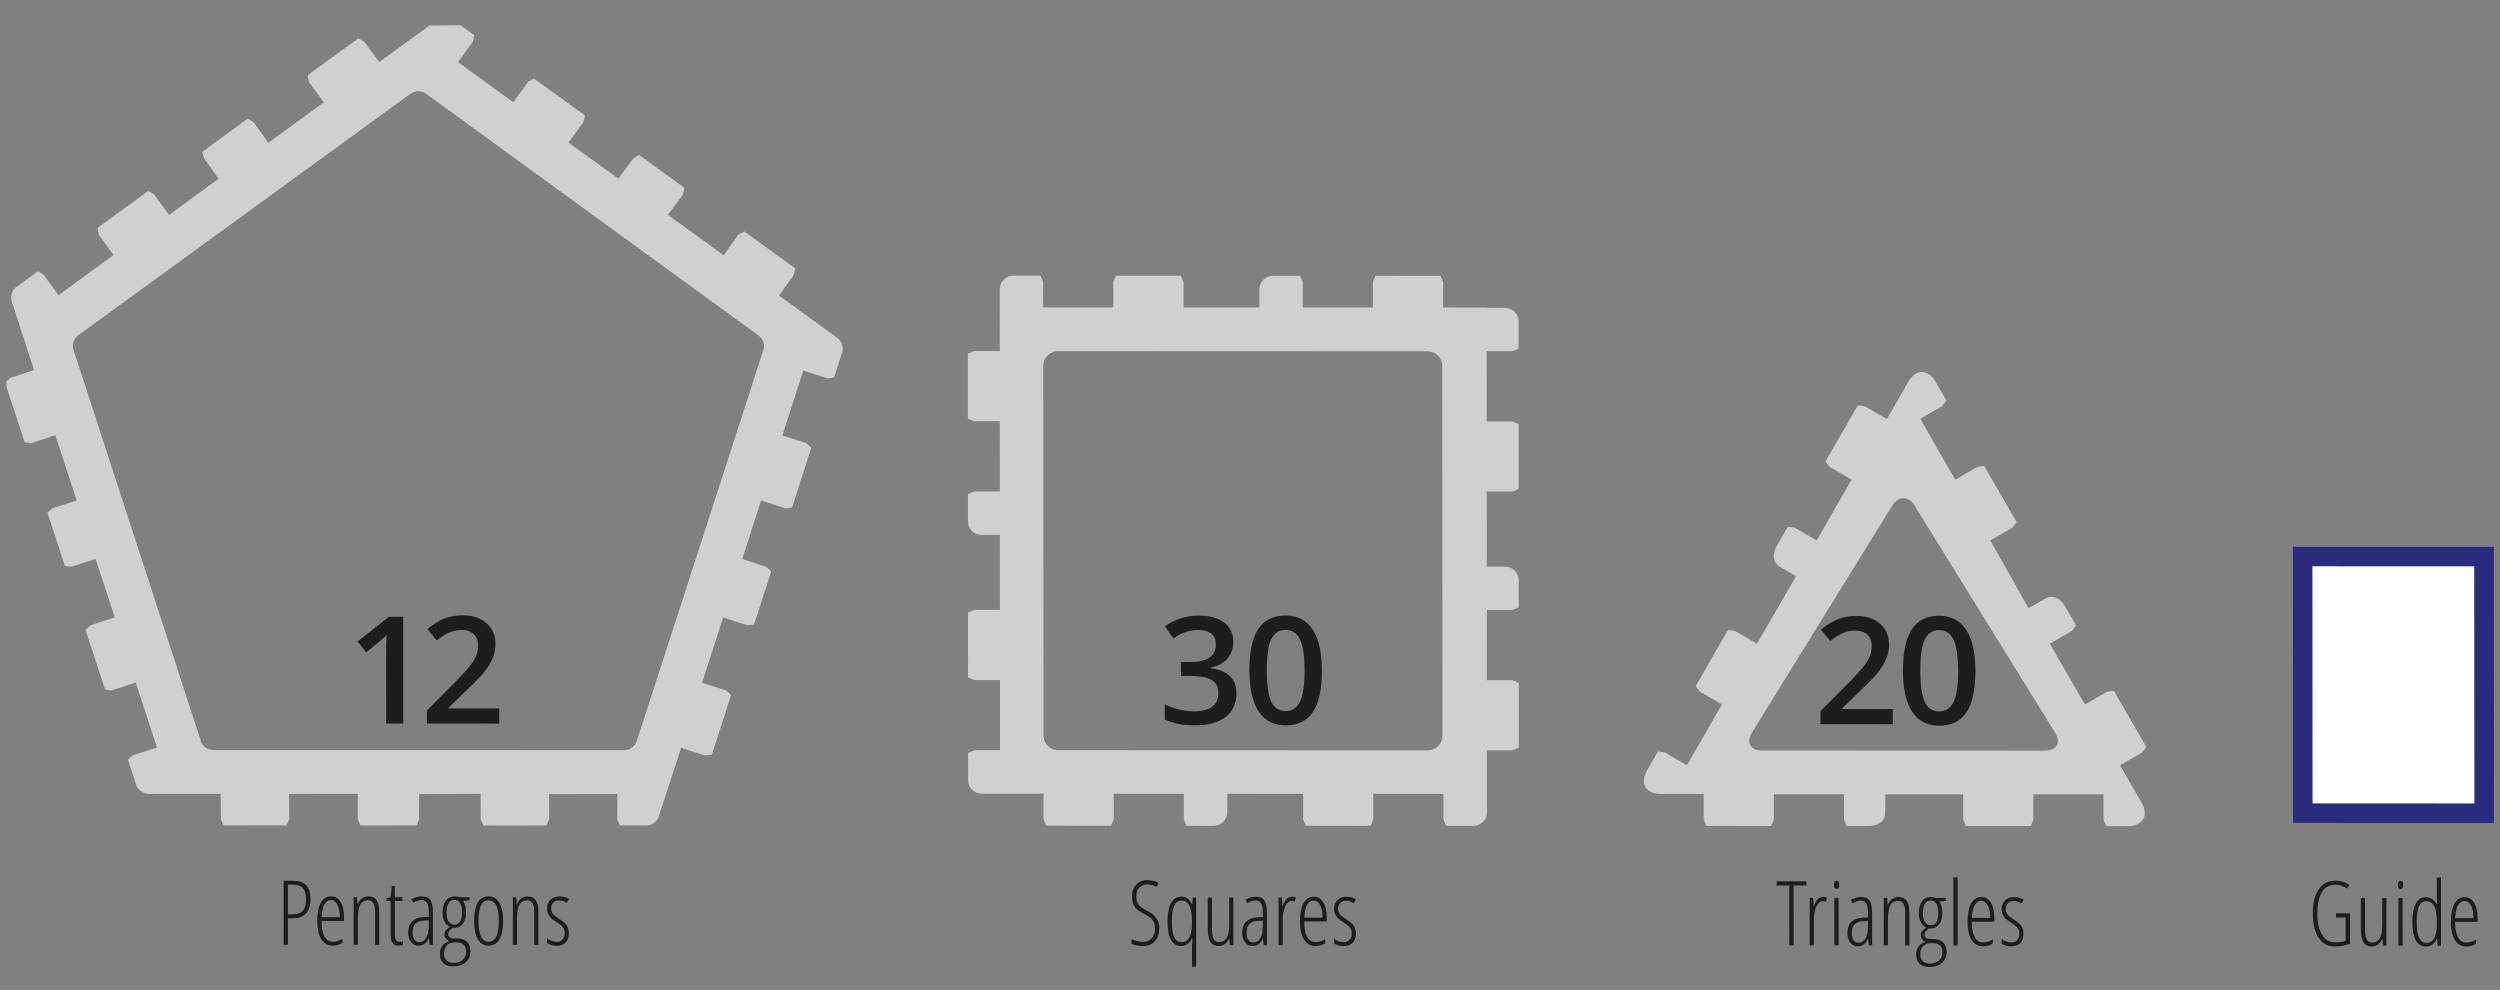 <?xml version="1.0" encoding="UTF-8" standalone="no"?>
<!DOCTYPE svg PUBLIC "-//W3C//DTD SVG 1.1//EN" "http://www.w3.org/Graphics/SVG/1.1/DTD/svg11.dtd">
<svg width="100%" height="100%" viewBox="0 0 697 276" version="1.1" xmlns="http://www.w3.org/2000/svg" xmlns:xlink="http://www.w3.org/1999/xlink" xml:space="preserve" xmlns:serif="http://www.serif.com/" style="fill-rule:evenodd;clip-rule:evenodd;stroke-linejoin:round;stroke-miterlimit:2;">
    <rect x="0" y="0" width="697" height="276" fill="#808080" stroke="none"/>
    <g transform="matrix(1,-0.011,0.012,1.013,-782.463,-1098.66)">
        <rect id="Artboard1" x="769.848" y="1101.26" width="693.785" height="264.521" style="fill:none;"/>
        <clipPath id="_clip1">
            <rect id="Artboard11" serif:id="Artboard1" x="769.848" y="1101.26" width="693.785" height="264.521"/>
        </clipPath>
        <g clip-path="url(#_clip1)">
            <g transform="matrix(4.166,0.047,-0.047,4.114,1182.39,1213.43)">
                <path d="M0,17.298L0,12.604L1.711,12.604L2.137,12.426L2.137,10.609C2.137,10.11 1.728,9.701 1.228,9.701L0,9.701L0,4.68L1.711,4.68L2.137,4.502L2.137,0.164L1.711,-0.014L0,-0.014L0,-4.707L1.711,-4.707L2.137,-4.885L2.137,-6.702C2.137,-7.202 1.728,-7.611 1.228,-7.611L0,-7.611L0,-7.626L-2.91,-7.626L-2.91,-9.329L-3.086,-9.747L-7.435,-9.747L-7.61,-9.329L-7.61,-7.626L-12.304,-7.626L-12.304,-9.329L-12.479,-9.747L-14.299,-9.747C-14.799,-9.747 -15.207,-9.339 -15.207,-8.839L-15.207,-7.626L-20.28,-7.626L-20.28,-9.329L-20.455,-9.747L-24.805,-9.747L-24.98,-9.329L-24.98,-7.626L-29.674,-7.626L-29.674,-9.329L-29.849,-9.747L-31.669,-9.747C-32.168,-9.747 -32.577,-9.339 -32.577,-8.839L-32.577,-4.707L-34.289,-4.707L-34.714,-4.529L-34.714,-0.185L-34.289,-0.007L-32.577,-0.007L-32.577,4.686L-34.289,4.686L-34.714,4.864L-34.714,6.688C-34.714,7.151 -34.363,7.536 -33.913,7.59L-32.577,7.59L-32.577,12.605L-34.289,12.605L-34.714,12.783L-34.714,17.127L-34.289,17.305L-32.577,17.305L-32.577,21.998L-34.289,21.998L-34.714,22.176L-34.714,24C-34.714,24.463 -34.363,24.848 -33.913,24.902L-29.667,24.902L-29.667,26.613L-29.489,27.038L-25.151,27.041L-25.152,27.038L-24.973,26.613L-24.973,24.902L-20.28,24.902L-20.28,26.613L-20.102,27.038L-20.101,27.044L-18.278,27.045C-17.779,27.045 -17.37,26.636 -17.37,26.137L-17.37,24.902L-12.297,24.902L-12.297,26.613L-12.119,27.038L-7.782,27.041L-7.782,27.038L-7.604,26.613L-7.604,24.902L-2.91,24.902L-2.91,26.613L-2.732,27.038L-2.732,27.044L-0.908,27.045C-0.409,27.045 0,26.636 0,26.137L0,21.991L1.711,21.991L2.137,21.813L2.137,17.476L1.711,17.298L0,17.298ZM-29.667,-3.708C-29.667,-4.256 -29.223,-4.701 -28.675,-4.701L-3.96,-4.701C-3.412,-4.701 -2.968,-4.256 -2.968,-3.708L-2.968,21.006C-2.968,21.554 -3.412,21.998 -3.96,21.998L-28.675,21.998C-29.223,21.998 -29.667,21.554 -29.667,21.006L-29.667,-3.708Z" style="fill:rgb(208,208,208);fill-rule:nonzero;"/>
            </g>
            <g transform="matrix(4.166,0.047,-0.047,4.114,777.301,1222.78)">
                <path d="M0,-6.79L-0.016,-6.838L-1.48,-11.346L-1.483,-11.355C-1.606,-11.732 -1.471,-12.145 -1.151,-12.378L-1.136,-12.374L0.227,-13.367L0.276,-13.383L0.639,-13.171L0.939,-12.755L1.632,-11.808L1.664,-11.818L5.294,-14.464L5.324,-14.488L4.629,-15.439L4.329,-15.854L4.25,-16.268L4.272,-16.312L7.619,-18.756L7.674,-18.755L8.036,-18.543L8.336,-18.127L9.03,-17.18L9.079,-17.196L12.358,-19.596L12.356,-19.602L11.372,-20.964L11.276,-21.373L11.299,-21.417L14.291,-23.599L14.33,-23.593L14.692,-23.381L15.688,-22L19.364,-24.679L19.402,-24.711L18.399,-26.069L18.32,-26.483L18.325,-26.522L21.689,-28.971L21.744,-28.97L22.106,-28.758L23.105,-27.405C23.127,-27.422 23.11,-27.404 23.11,-27.404L26.987,-30.22L26.994,-30.226C27.315,-30.459 27.749,-30.459 28.07,-30.225L28.071,-30.211L29.436,-29.221L29.467,-29.179L29.377,-28.769L29.075,-28.355L28.388,-27.403L28.408,-27.375L32.045,-24.741L32.078,-24.72L32.767,-25.674L33.07,-26.088L33.439,-26.292L33.487,-26.284L36.846,-23.856L36.862,-23.803L36.772,-23.393L36.47,-22.979L35.783,-22.027L35.813,-21.986L39.109,-19.609L39.114,-19.612L40.106,-20.969L40.465,-21.186L40.514,-21.179L43.513,-19.007L43.52,-18.968L43.43,-18.558L42.425,-17.184L46.108,-14.516L46.151,-14.49L47.133,-15.864L47.502,-16.067L47.54,-16.074L50.909,-13.631L50.925,-13.579L50.835,-13.169L49.857,-11.801C49.88,-11.785 49.853,-11.794 49.853,-11.794L53.73,-8.977L53.737,-8.972C54.057,-8.739 54.191,-8.326 54.069,-7.949L54.056,-7.944L53.536,-6.339L53.505,-6.297L53.088,-6.256L52.601,-6.416L51.483,-6.775L51.463,-6.747L50.081,-2.473L50.071,-2.436L51.192,-2.076L51.679,-1.916L51.987,-1.627L51.994,-1.579L50.723,2.365L50.678,2.398L50.26,2.439L49.773,2.279L48.656,1.92L48.625,1.962L47.383,5.831L47.388,5.834L48.985,6.359L49.303,6.633L49.31,6.681L48.172,10.205L48.137,10.223L47.72,10.264L46.102,9.733L44.703,14.061L44.691,14.109L46.301,14.619L46.608,14.907L46.626,14.941L45.344,18.9L45.3,18.932L44.882,18.973L43.279,18.466C43.271,18.492 43.279,18.465 43.279,18.465L41.798,23.023L41.795,23.031C41.673,23.408 41.321,23.664 40.925,23.664L40.915,23.652L39.229,23.654L39.179,23.638L39.011,23.254L39.013,22.741L39.009,21.567L38.976,21.557L34.485,21.563L34.446,21.565L34.45,22.743L34.448,23.255L34.269,23.637L34.225,23.659L30.081,23.669L30.037,23.636L29.868,23.251L29.87,22.739L29.866,21.565L29.817,21.549L25.753,21.563L25.752,21.569L25.746,23.25L25.584,23.637L25.54,23.659L21.837,23.665L21.809,23.638L21.641,23.253L21.646,21.551L17.098,21.557L17.048,21.561L17.061,23.249L16.882,23.631L16.855,23.659L12.694,23.663L12.65,23.63L12.481,23.246L12.469,21.564L12.469,21.556L7.668,21.556C7.271,21.556 6.92,21.301 6.798,20.924L6.805,20.911L6.282,19.308L6.282,19.256L6.596,18.977L7.084,18.82L8.199,18.454L8.199,18.419L6.805,14.15L6.791,14.113L5.672,14.481L5.184,14.638L4.766,14.585L4.731,14.55L3.442,10.612L3.459,10.56L3.773,10.281L4.261,10.124L5.376,9.758L5.376,9.706L4.107,5.846L4.101,5.846L2.501,6.36L2.082,6.325L2.048,6.29L0.897,2.77L0.915,2.735L1.229,2.456L2.849,1.935L1.438,-2.388L1.419,-2.434L-0.183,-1.9L-0.601,-1.952L-0.636,-1.97L-1.926,-5.926L-1.908,-5.978L-1.595,-6.257L0,-6.789L0.001,-6.789C0,-6.789 0,-6.79 0,-6.79M0,-6.789C0,-6.789 -0.008,-6.814 0,-6.79L0,-6.789ZM11.998,18.628L39.445,18.628C39.841,18.628 40.192,18.373 40.315,17.996L40.325,17.984L48.794,-8.121L48.801,-8.109C48.924,-8.486 48.79,-8.899 48.469,-9.132L48.463,-9.132L26.261,-25.269L26.268,-25.269C25.947,-25.502 25.513,-25.502 25.192,-25.269L25.181,-25.269L2.979,-9.132L2.973,-9.132C2.653,-8.899 2.518,-8.486 2.641,-8.109L2.648,-8.121L11.135,17.984L11.128,17.996C11.25,18.373 11.601,18.628 11.998,18.628" style="fill:rgb(208,208,208);fill-rule:nonzero;"/>
            </g>
            <g transform="matrix(4.166,0.047,-0.047,4.114,1356.93,1238.05)">
                <path d="M0,12.485L-0.457,12.544C-0.457,12.544 -1.939,13.4 -1.939,13.399L-4.286,9.335L-2.804,8.479L-2.525,8.112L-3.254,6.849C-3.585,6.275 -4.055,6.09 -4.48,6.277L-4.488,6.262L-5.708,6.966L-8.263,2.43L-8.261,2.43L-6.779,1.574L-6.499,1.207L-8.668,-2.55L-9.126,-2.491L-10.608,-1.636L-12.032,-4.102L-12.933,-5.708L-12.942,-5.708L-11.473,-6.556L-11.193,-6.923L-11.923,-8.186C-12.422,-9.052 -13.24,-9.052 -13.739,-8.186L-15.17,-5.708L-15.196,-5.708L-15.2,-5.701L-16.665,-6.546L-17.122,-6.605L-19.291,-2.848L-19.012,-2.481C-19.012,-2.481 -17.667,-1.704 -17.542,-1.632L-19.883,2.435L-21.358,1.584L-21.816,1.525L-22.545,2.789C-22.889,3.384 -22.795,3.898 -22.383,4.165L-22.389,4.176L-21.262,4.827L-23.878,9.346L-23.88,9.345L-25.362,8.489L-25.819,8.43L-27.988,12.188L-27.988,12.187L-27.709,12.554L-26.227,13.41L-28.574,17.475L-30.055,16.619L-30.513,16.561L-30.513,16.56L-31.242,17.824C-31.742,18.689 -31.333,19.397 -30.334,19.397L-27.449,19.397L-27.451,19.4L-27.451,21.111L-27.273,21.536L-27.273,21.537L-22.934,21.537L-22.935,21.536L-22.757,21.111L-22.757,19.415L-18.063,19.415L-18.063,21.111L-17.885,21.536L-17.885,21.537L-16.426,21.537C-15.697,21.537 -15.287,21.157 -15.311,20.616L-15.301,20.616L-15.301,19.415L-10.085,19.415L-10.085,21.111L-9.908,21.536L-9.908,21.537L-5.569,21.537L-5.569,21.536L-5.391,21.111L-5.391,19.415L-0.712,19.415L-0.704,19.4L-0.698,19.4L-0.698,21.111L-0.52,21.536L-0.52,21.537L0.939,21.537C1.939,21.537 2.347,20.829 1.848,19.963L0.405,17.465L0.408,17.465L1.89,16.609L2.169,16.242L2.169,16.243L0,12.485ZM-4.61,16.49L-23.546,16.49C-24.328,16.49 -24.629,15.95 -24.217,15.284L-14.824,0.101C-14.412,-0.565 -13.744,-0.565 -13.332,0.101L-3.939,15.284C-3.527,15.95 -3.827,16.49 -4.61,16.49" style="fill:rgb(208,208,208);fill-rule:nonzero;"/>
            </g>
            <g transform="matrix(4.166,0.047,-0.047,4.114,733.218,1097.21)">
                <path d="M35.616,47.243L34.469,47.243L34.469,42.634C34.469,42.084 34.482,41.648 34.508,41.325C34.433,41.403 34.341,41.49 34.232,41.584C34.123,41.679 33.757,41.978 33.136,42.483L32.559,41.755L34.659,40.105L35.616,40.105L35.616,47.243Z" style="fill:rgb(29,29,27);fill-rule:nonzero;"/>
                <path d="M42.036,47.243L37.197,47.243L37.197,46.374L39.038,44.524C39.581,43.967 39.942,43.572 40.119,43.339C40.297,43.107 40.426,42.888 40.507,42.683C40.589,42.478 40.629,42.258 40.629,42.024C40.629,41.701 40.533,41.447 40.339,41.262C40.145,41.076 39.878,40.984 39.536,40.984C39.262,40.984 38.998,41.034 38.742,41.135C38.487,41.236 38.191,41.418 37.856,41.682L37.236,40.925C37.633,40.59 38.019,40.352 38.393,40.212C38.767,40.072 39.166,40.002 39.589,40.002C40.253,40.002 40.786,40.175 41.186,40.522C41.587,40.869 41.787,41.335 41.787,41.921C41.787,42.243 41.729,42.549 41.613,42.839C41.498,43.129 41.32,43.427 41.081,43.735C40.842,44.043 40.444,44.458 39.887,44.983L38.647,46.184L38.647,46.233L42.036,46.233L42.036,47.243Z" style="fill:rgb(29,29,27);fill-rule:nonzero;"/>
            </g>
            <g transform="matrix(4.166,0.047,-0.047,4.114,733.218,1097.21)">
                <path d="M91.157,41.745C91.157,42.198 91.025,42.575 90.762,42.876C90.498,43.177 90.127,43.379 89.648,43.484L89.648,43.523C90.221,43.594 90.651,43.772 90.937,44.057C91.224,44.342 91.367,44.721 91.367,45.193C91.367,45.879 91.125,46.409 90.64,46.782C90.155,47.155 89.464,47.341 88.569,47.341C87.778,47.341 87.111,47.212 86.567,46.955L86.567,45.935C86.87,46.084 87.191,46.2 87.529,46.281C87.868,46.363 88.193,46.403 88.506,46.403C89.059,46.403 89.473,46.301 89.746,46.096C90.019,45.891 90.156,45.573 90.156,45.144C90.156,44.763 90.005,44.483 89.702,44.304C89.399,44.125 88.924,44.035 88.276,44.035L87.656,44.035L87.656,43.103L88.286,43.103C89.425,43.103 89.995,42.709 89.995,41.921C89.995,41.615 89.896,41.379 89.697,41.213C89.499,41.047 89.206,40.964 88.818,40.964C88.548,40.964 88.288,41.002 88.037,41.079C87.786,41.155 87.49,41.304 87.148,41.526L86.587,40.725C87.241,40.243 88.001,40.002 88.867,40.002C89.587,40.002 90.148,40.157 90.552,40.466C90.955,40.775 91.157,41.202 91.157,41.745Z" style="fill:rgb(29,29,27);fill-rule:nonzero;"/>
                <path d="M97.086,43.674C97.086,44.914 96.886,45.835 96.488,46.438C96.089,47.04 95.479,47.341 94.659,47.341C93.865,47.341 93.262,47.03 92.852,46.408C92.442,45.787 92.237,44.875 92.237,43.674C92.237,42.414 92.436,41.486 92.835,40.888C93.234,40.291 93.842,39.992 94.659,39.992C95.456,39.992 96.06,40.305 96.47,40.93C96.881,41.555 97.086,42.47 97.086,43.674ZM93.399,43.674C93.399,44.647 93.499,45.342 93.699,45.759C93.9,46.176 94.22,46.384 94.659,46.384C95.098,46.384 95.42,46.172 95.623,45.749C95.827,45.326 95.928,44.634 95.928,43.674C95.928,42.717 95.827,42.024 95.623,41.596C95.42,41.168 95.098,40.954 94.659,40.954C94.22,40.954 93.9,41.164 93.699,41.584C93.499,42.004 93.399,42.701 93.399,43.674Z" style="fill:rgb(29,29,27);fill-rule:nonzero;"/>
            </g>
            <g transform="matrix(4.166,0.047,-0.047,4.114,733.218,1097.21)">
                <path d="M135.286,47.243L130.447,47.243L130.447,46.374L132.288,44.524C132.831,43.967 133.192,43.572 133.369,43.339C133.547,43.107 133.676,42.888 133.757,42.683C133.839,42.478 133.879,42.258 133.879,42.024C133.879,41.701 133.783,41.447 133.589,41.262C133.395,41.076 133.128,40.984 132.786,40.984C132.512,40.984 132.248,41.034 131.992,41.135C131.737,41.236 131.441,41.418 131.106,41.682L130.486,40.925C130.883,40.59 131.269,40.352 131.643,40.212C132.017,40.072 132.416,40.002 132.839,40.002C133.503,40.002 134.036,40.175 134.436,40.522C134.837,40.869 135.037,41.335 135.037,41.921C135.037,42.243 134.979,42.549 134.863,42.839C134.748,43.129 134.57,43.427 134.331,43.735C134.092,44.043 133.694,44.458 133.137,44.983L131.897,46.184L131.897,46.233L135.286,46.233L135.286,47.243Z" style="fill:rgb(29,29,27);fill-rule:nonzero;"/>
                <path d="M140.816,43.674C140.816,44.914 140.616,45.835 140.218,46.438C139.819,47.04 139.209,47.341 138.389,47.341C137.595,47.341 136.992,47.03 136.582,46.408C136.172,45.787 135.967,44.875 135.967,43.674C135.967,42.414 136.166,41.486 136.565,40.888C136.964,40.291 137.572,39.992 138.389,39.992C139.186,39.992 139.79,40.305 140.2,40.93C140.611,41.555 140.816,42.47 140.816,43.674ZM137.129,43.674C137.129,44.647 137.229,45.342 137.429,45.759C137.63,46.176 137.95,46.384 138.389,46.384C138.828,46.384 139.15,46.172 139.353,45.749C139.557,45.326 139.658,44.634 139.658,43.674C139.658,42.717 139.557,42.024 139.353,41.596C139.15,41.168 138.828,40.954 138.389,40.954C137.95,40.954 137.63,41.164 137.429,41.584C137.229,42.004 137.129,42.701 137.129,43.674Z" style="fill:rgb(29,29,27);fill-rule:nonzero;"/>
            </g>
            <g transform="matrix(4.166,0.047,-0.047,4.114,733.218,1097.21)">
                <path d="M164.937,59.884L165.874,59.884L165.874,61.911C165.548,62.038 165.209,62.102 164.858,62.102C164.391,62.102 164.029,61.906 163.771,61.516C163.513,61.125 163.384,60.583 163.384,59.89C163.384,59.194 163.517,58.655 163.784,58.273C164.05,57.89 164.425,57.698 164.907,57.698C165.232,57.698 165.537,57.79 165.824,57.974L165.687,58.226C165.417,58.054 165.157,57.968 164.907,57.968C164.507,57.968 164.204,58.132 163.998,58.462C163.792,58.791 163.689,59.269 163.689,59.896C163.689,60.509 163.793,60.984 164.001,61.321C164.209,61.658 164.503,61.826 164.884,61.826C165.157,61.826 165.391,61.79 165.584,61.718L165.584,60.159L164.937,60.159L164.937,59.884Z" style="fill:rgb(29,29,27);fill-rule:nonzero;"/>
                <path d="M166.877,58.864L166.877,60.939C166.877,61.253 166.915,61.483 166.99,61.627C167.065,61.772 167.181,61.844 167.337,61.844C167.578,61.844 167.754,61.747 167.866,61.552C167.978,61.358 168.035,61.044 168.035,60.61L168.035,58.864L168.31,58.864L168.31,62.043L168.076,62.043L168.04,61.598L168.017,61.598C167.949,61.76 167.854,61.884 167.733,61.971C167.612,62.058 167.48,62.102 167.337,62.102C167.082,62.102 166.894,62.011 166.776,61.829C166.658,61.648 166.599,61.351 166.599,60.939L166.599,58.864L166.877,58.864Z" style="fill:rgb(29,29,27);fill-rule:nonzero;"/>
                <path d="M169.391,62.043L169.113,62.043L169.113,58.864L169.391,58.864L169.391,62.043ZM169.072,57.983C169.072,57.895 169.09,57.826 169.126,57.777C169.162,57.729 169.209,57.704 169.265,57.704C169.318,57.704 169.36,57.729 169.391,57.777C169.423,57.826 169.438,57.895 169.438,57.983C169.438,58.067 169.423,58.133 169.391,58.183C169.36,58.233 169.318,58.258 169.265,58.258C169.209,58.258 169.162,58.233 169.126,58.183C169.09,58.133 169.072,58.067 169.072,57.983Z" style="fill:rgb(29,29,27);fill-rule:nonzero;"/>
                <path d="M170.971,62.102C170.353,62.102 170.045,61.554 170.045,60.458C170.045,59.919 170.122,59.508 170.276,59.226C170.431,58.944 170.658,58.803 170.959,58.803C171.101,58.803 171.237,58.844 171.365,58.926C171.493,59.008 171.595,59.121 171.671,59.266L171.694,59.266L171.683,58.911L171.683,57.485L171.961,57.485L171.961,62.043L171.732,62.043L171.709,61.598L171.683,61.598C171.606,61.76 171.508,61.884 171.387,61.971C171.266,62.058 171.127,62.102 170.971,62.102ZM170.988,61.859C171.211,61.859 171.382,61.756 171.502,61.549C171.622,61.343 171.683,61.04 171.683,60.64L171.683,60.458C171.683,59.978 171.624,59.626 171.508,59.402C171.392,59.178 171.215,59.067 170.976,59.067C170.748,59.067 170.584,59.186 170.484,59.425C170.385,59.665 170.335,60.011 170.335,60.464C170.335,60.921 170.387,61.268 170.49,61.504C170.594,61.74 170.76,61.859 170.988,61.859Z" style="fill:rgb(29,29,27);fill-rule:nonzero;"/>
                <path d="M173.666,62.102C173.33,62.102 173.072,61.959 172.891,61.672C172.711,61.386 172.62,60.987 172.62,60.476C172.62,59.933 172.701,59.518 172.862,59.232C173.023,58.946 173.255,58.803 173.558,58.803C173.821,58.803 174.029,58.928 174.182,59.179C174.334,59.43 174.41,59.769 174.41,60.194L174.41,60.452L172.904,60.452C172.908,60.915 172.974,61.262 173.101,61.492C173.228,61.723 173.42,61.838 173.678,61.838C173.877,61.838 174.087,61.773 174.308,61.642L174.308,61.911C174.105,62.038 173.891,62.102 173.666,62.102ZM173.54,59.055C173.157,59.055 172.947,59.437 172.91,60.2L174.132,60.2C174.132,59.851 174.079,59.572 173.972,59.365C173.866,59.158 173.722,59.055 173.54,59.055Z" style="fill:rgb(29,29,27);fill-rule:nonzero;"/>
            </g>
            <g transform="matrix(4.166,0.047,-0.047,4.114,733.218,1097.21)">
                <path d="M29.397,58.99C29.397,59.432 29.295,59.756 29.093,59.963C28.891,60.17 28.592,60.274 28.195,60.274L27.891,60.274L27.891,62.043L27.604,62.043L27.604,57.76L28.189,57.76C28.607,57.76 28.913,57.859 29.106,58.056C29.3,58.253 29.397,58.565 29.397,58.99ZM27.891,60.01L28.178,60.01C28.514,60.01 28.752,59.931 28.893,59.773C29.033,59.614 29.104,59.354 29.104,58.99C29.104,58.645 29.031,58.397 28.885,58.248C28.74,58.098 28.515,58.024 28.21,58.024L27.891,58.024L27.891,60.01Z" style="fill:rgb(29,29,27);fill-rule:nonzero;"/>
                <path d="M30.899,62.102C30.563,62.102 30.305,61.959 30.124,61.672C29.944,61.386 29.853,60.987 29.853,60.476C29.853,59.933 29.934,59.518 30.095,59.232C30.256,58.946 30.488,58.803 30.791,58.803C31.054,58.803 31.262,58.928 31.415,59.179C31.567,59.43 31.643,59.769 31.643,60.194L31.643,60.452L30.137,60.452C30.141,60.915 30.207,61.262 30.334,61.492C30.461,61.723 30.653,61.838 30.911,61.838C31.11,61.838 31.32,61.773 31.541,61.642L31.541,61.911C31.338,62.038 31.124,62.102 30.899,62.102ZM30.773,59.055C30.39,59.055 30.18,59.437 30.143,60.2L31.365,60.2C31.365,59.851 31.312,59.572 31.205,59.365C31.099,59.158 30.955,59.055 30.773,59.055Z" style="fill:rgb(29,29,27);fill-rule:nonzero;"/>
                <path d="M33.725,62.043L33.725,59.852C33.725,59.324 33.569,59.061 33.256,59.061C33.018,59.061 32.844,59.159 32.733,59.357C32.623,59.554 32.568,59.867 32.568,60.297L32.568,62.043L32.289,62.043L32.289,58.864L32.524,58.864L32.547,59.307L32.574,59.307C32.64,59.147 32.736,59.023 32.861,58.935C32.986,58.847 33.119,58.803 33.262,58.803C33.508,58.803 33.693,58.885 33.816,59.05C33.939,59.215 34,59.481 34,59.846L34,62.043L33.725,62.043Z" style="fill:rgb(29,29,27);fill-rule:nonzero;"/>
                <path d="M35.361,61.844C35.447,61.844 35.523,61.832 35.59,61.809L35.59,62.043C35.504,62.082 35.393,62.102 35.259,62.102C34.931,62.102 34.766,61.857 34.766,61.366L34.766,59.11L34.479,59.11L34.479,58.946L34.761,58.864L34.851,58.109L35.045,58.109L35.045,58.864L35.549,58.864L35.549,59.11L35.045,59.11L35.045,61.287C35.045,61.502 35.068,61.649 35.115,61.727C35.162,61.805 35.244,61.844 35.361,61.844Z" style="fill:rgb(29,29,27);fill-rule:nonzero;"/>
                <path d="M37.365,62.043L37.33,61.598L37.318,61.598C37.165,61.934 36.935,62.102 36.626,62.102C36.419,62.102 36.253,62.019 36.127,61.854C36.001,61.689 35.938,61.468 35.938,61.191C35.938,60.888 36.029,60.648 36.21,60.471C36.392,60.295 36.647,60.198 36.975,60.183L37.318,60.165L37.318,59.901C37.318,59.605 37.281,59.388 37.206,59.253C37.132,59.117 37.009,59.049 36.837,59.049C36.656,59.049 36.47,59.109 36.281,59.228L36.161,59.008C36.381,58.871 36.613,58.803 36.855,58.803C37.117,58.803 37.305,58.885 37.42,59.05C37.536,59.215 37.593,59.491 37.593,59.878L37.593,62.043L37.365,62.043ZM36.688,61.864C36.887,61.864 37.042,61.766 37.152,61.57C37.263,61.374 37.318,61.096 37.318,60.736L37.318,60.405L36.987,60.423C36.731,60.437 36.541,60.507 36.417,60.635C36.293,60.763 36.231,60.95 36.231,61.196C36.231,61.427 36.272,61.596 36.354,61.703C36.436,61.811 36.547,61.864 36.688,61.864Z" style="fill:rgb(29,29,27);fill-rule:nonzero;"/>
                <path d="M40.045,58.864L40.045,59.061L39.611,59.11C39.67,59.187 39.718,59.296 39.755,59.437C39.792,59.579 39.811,59.724 39.811,59.872C39.811,60.181 39.741,60.431 39.601,60.622C39.462,60.814 39.278,60.909 39.049,60.909L38.979,60.909L38.917,60.903C38.823,60.97 38.75,61.036 38.696,61.103C38.642,61.169 38.615,61.246 38.615,61.334C38.615,61.424 38.651,61.494 38.721,61.544C38.791,61.593 38.886,61.618 39.005,61.618L39.204,61.618C39.487,61.618 39.707,61.692 39.863,61.838C40.02,61.985 40.098,62.196 40.098,62.474C40.098,62.784 39.993,63.03 39.783,63.212C39.573,63.394 39.296,63.485 38.952,63.485C38.665,63.485 38.444,63.412 38.29,63.266C38.136,63.121 38.059,62.911 38.059,62.638C38.059,62.439 38.11,62.268 38.211,62.127C38.313,61.985 38.472,61.873 38.689,61.791C38.591,61.748 38.512,61.689 38.453,61.612C38.393,61.536 38.363,61.445 38.363,61.34C38.363,61.244 38.395,61.159 38.459,61.084C38.522,61.008 38.612,60.928 38.73,60.842C38.568,60.768 38.445,60.648 38.362,60.482C38.279,60.316 38.237,60.12 38.237,59.896C38.237,59.558 38.309,59.291 38.451,59.096C38.594,58.901 38.789,58.803 39.037,58.803C39.17,58.803 39.281,58.823 39.371,58.864L40.045,58.864ZM38.334,62.614C38.334,62.816 38.386,62.973 38.491,63.086C38.595,63.199 38.753,63.256 38.964,63.256C39.226,63.256 39.433,63.188 39.587,63.051C39.74,62.914 39.817,62.727 39.817,62.488C39.817,62.297 39.764,62.149 39.66,62.045C39.555,61.94 39.403,61.888 39.204,61.888L38.999,61.888C38.808,61.888 38.649,61.955 38.523,62.089C38.397,62.222 38.334,62.398 38.334,62.614ZM38.507,59.901C38.507,60.161 38.555,60.358 38.651,60.492C38.746,60.626 38.873,60.693 39.031,60.693C39.371,60.693 39.541,60.419 39.541,59.872C39.541,59.609 39.498,59.402 39.411,59.254C39.324,59.106 39.197,59.031 39.031,59.031C38.861,59.031 38.732,59.108 38.642,59.26C38.552,59.412 38.507,59.626 38.507,59.901Z" style="fill:rgb(29,29,27);fill-rule:nonzero;"/>
                <path d="M42.292,60.446C42.292,60.982 42.207,61.391 42.038,61.675C41.87,61.96 41.628,62.102 41.313,62.102C41.003,62.102 40.765,61.96 40.6,61.675C40.435,61.391 40.352,60.982 40.352,60.446C40.352,59.351 40.677,58.803 41.325,58.803C41.63,58.803 41.867,58.946 42.037,59.234C42.207,59.521 42.292,59.925 42.292,60.446ZM40.642,60.446C40.642,60.905 40.697,61.252 40.807,61.486C40.916,61.721 41.087,61.838 41.319,61.838C41.774,61.838 42.002,61.374 42.002,60.446C42.002,59.526 41.774,59.067 41.319,59.067C41.081,59.067 40.909,59.182 40.802,59.412C40.696,59.643 40.642,59.987 40.642,60.446Z" style="fill:rgb(29,29,27);fill-rule:nonzero;"/>
                <path d="M44.378,62.043L44.378,59.852C44.378,59.324 44.221,59.061 43.909,59.061C43.671,59.061 43.496,59.159 43.386,59.357C43.276,59.554 43.22,59.867 43.22,60.297L43.22,62.043L42.942,62.043L42.942,58.864L43.176,58.864L43.2,59.307L43.226,59.307C43.293,59.147 43.388,59.023 43.513,58.935C43.638,58.847 43.772,58.803 43.915,58.803C44.161,58.803 44.345,58.885 44.468,59.05C44.591,59.215 44.653,59.481 44.653,59.846L44.653,62.043L44.378,62.043Z" style="fill:rgb(29,29,27);fill-rule:nonzero;"/>
                <path d="M46.689,61.246C46.689,61.514 46.619,61.723 46.478,61.875C46.337,62.026 46.134,62.102 45.869,62.102C45.724,62.102 45.597,62.083 45.488,62.046C45.378,62.009 45.293,61.968 45.233,61.923L45.233,61.598C45.305,61.67 45.401,61.728 45.52,61.772C45.639,61.816 45.761,61.838 45.886,61.838C46.05,61.838 46.179,61.784 46.273,61.677C46.367,61.569 46.413,61.426 46.413,61.246C46.413,61.106 46.38,60.987 46.312,60.89C46.245,60.794 46.117,60.684 45.927,60.561C45.71,60.424 45.562,60.315 45.483,60.233C45.404,60.151 45.343,60.059 45.299,59.957C45.255,59.856 45.233,59.735 45.233,59.594C45.233,59.365 45.31,59.176 45.464,59.027C45.619,58.878 45.815,58.803 46.053,58.803C46.309,58.803 46.523,58.863 46.695,58.985L46.551,59.228C46.391,59.12 46.221,59.067 46.041,59.067C45.877,59.067 45.746,59.115 45.649,59.212C45.551,59.308 45.502,59.436 45.502,59.594C45.502,59.735 45.536,59.852 45.602,59.947C45.668,60.042 45.809,60.156 46.024,60.291C46.235,60.43 46.379,60.541 46.457,60.624C46.536,60.707 46.594,60.798 46.632,60.899C46.67,61 46.689,61.115 46.689,61.246Z" style="fill:rgb(29,29,27);fill-rule:nonzero;"/>
            </g>
            <g transform="matrix(4.166,0.047,-0.047,4.114,733.218,1097.21)">
                <path d="M86.199,60.921C86.199,61.273 86.101,61.557 85.906,61.775C85.711,61.993 85.463,62.102 85.162,62.102C84.82,62.102 84.546,62.052 84.339,61.952L84.339,61.642C84.44,61.698 84.566,61.743 84.717,61.776C84.867,61.81 85.016,61.826 85.162,61.826C85.381,61.826 85.56,61.743 85.701,61.577C85.842,61.411 85.912,61.2 85.912,60.944C85.912,60.708 85.862,60.521 85.763,60.382C85.663,60.243 85.473,60.105 85.191,59.966C84.971,59.855 84.806,59.747 84.696,59.642C84.587,59.538 84.506,59.416 84.453,59.277C84.4,59.139 84.374,58.973 84.374,58.779C84.374,58.568 84.417,58.381 84.503,58.217C84.589,58.053 84.709,57.925 84.863,57.835C85.017,57.744 85.186,57.698 85.37,57.698C85.536,57.698 85.687,57.717 85.823,57.754C85.958,57.791 86.065,57.831 86.143,57.874L86.032,58.15C85.815,58.038 85.595,57.983 85.37,57.983C85.159,57.983 84.988,58.054 84.856,58.198C84.724,58.341 84.658,58.531 84.658,58.768C84.658,59.008 84.706,59.194 84.802,59.327C84.897,59.46 85.085,59.598 85.364,59.74C85.653,59.881 85.865,60.046 85.998,60.234C86.132,60.422 86.199,60.651 86.199,60.921Z" style="fill:rgb(29,29,27);fill-rule:nonzero;"/>
                <path d="M87.662,62.102C87.368,62.102 87.141,61.966 86.984,61.696C86.827,61.425 86.748,61.013 86.748,60.458C86.748,59.898 86.83,59.482 86.994,59.21C87.159,58.939 87.385,58.803 87.674,58.803C87.979,58.803 88.212,58.965 88.374,59.289L88.398,59.289L88.442,58.864L88.664,58.864L88.664,63.485L88.386,63.485L88.386,62.11C88.386,61.98 88.395,61.803 88.412,61.58L88.386,61.58C88.218,61.928 87.977,62.102 87.662,62.102ZM87.703,61.85C87.92,61.85 88.088,61.744 88.207,61.532C88.327,61.32 88.386,61.01 88.386,60.602L88.386,60.458C88.386,59.978 88.328,59.626 88.212,59.402C88.096,59.178 87.918,59.067 87.68,59.067C87.452,59.067 87.287,59.186 87.188,59.425C87.088,59.665 87.038,60.011 87.038,60.464C87.038,60.95 87.092,61.303 87.198,61.522C87.305,61.74 87.473,61.85 87.703,61.85Z" style="fill:rgb(29,29,27);fill-rule:nonzero;"/>
                <path d="M89.72,58.864L89.72,60.939C89.72,61.253 89.757,61.483 89.833,61.627C89.908,61.772 90.024,61.844 90.18,61.844C90.42,61.844 90.596,61.747 90.709,61.552C90.821,61.358 90.877,61.044 90.877,60.61L90.877,58.864L91.152,58.864L91.152,62.043L90.918,62.043L90.883,61.598L90.86,61.598C90.791,61.76 90.696,61.884 90.575,61.971C90.454,62.058 90.322,62.102 90.18,62.102C89.924,62.102 89.737,62.011 89.619,61.829C89.501,61.648 89.442,61.351 89.442,60.939L89.442,58.864L89.72,58.864Z" style="fill:rgb(29,29,27);fill-rule:nonzero;"/>
                <path d="M93.172,62.043L93.137,61.598L93.125,61.598C92.973,61.934 92.742,62.102 92.434,62.102C92.226,62.102 92.06,62.019 91.934,61.854C91.808,61.689 91.745,61.468 91.745,61.191C91.745,60.888 91.836,60.648 92.018,60.471C92.199,60.295 92.454,60.198 92.782,60.183L93.125,60.165L93.125,59.901C93.125,59.605 93.088,59.388 93.014,59.253C92.939,59.117 92.816,59.049 92.644,59.049C92.463,59.049 92.277,59.109 92.088,59.228L91.968,59.008C92.188,58.871 92.42,58.803 92.662,58.803C92.924,58.803 93.112,58.885 93.227,59.05C93.343,59.215 93.4,59.491 93.4,59.878L93.4,62.043L93.172,62.043ZM92.495,61.864C92.694,61.864 92.849,61.766 92.959,61.57C93.07,61.374 93.125,61.096 93.125,60.736L93.125,60.405L92.794,60.423C92.538,60.437 92.348,60.507 92.224,60.635C92.1,60.763 92.038,60.95 92.038,61.196C92.038,61.427 92.079,61.596 92.161,61.703C92.243,61.811 92.354,61.864 92.495,61.864Z" style="fill:rgb(29,29,27);fill-rule:nonzero;"/>
                <path d="M95.059,58.803C95.159,58.803 95.252,58.817 95.338,58.844L95.27,59.122C95.2,59.093 95.128,59.078 95.053,59.078C94.946,59.078 94.846,59.133 94.753,59.244C94.66,59.354 94.588,59.508 94.535,59.705C94.482,59.902 94.456,60.12 94.456,60.359L94.456,62.043L94.177,62.043L94.177,58.864L94.406,58.864L94.435,59.421L94.456,59.421C94.604,59.009 94.805,58.803 95.059,58.803Z" style="fill:rgb(29,29,27);fill-rule:nonzero;"/>
                <path d="M96.657,62.102C96.321,62.102 96.063,61.959 95.882,61.672C95.701,61.386 95.611,60.987 95.611,60.476C95.611,59.933 95.691,59.518 95.853,59.232C96.014,58.946 96.246,58.803 96.548,58.803C96.812,58.803 97.02,58.928 97.172,59.179C97.325,59.43 97.401,59.769 97.401,60.194L97.401,60.452L95.895,60.452C95.899,60.915 95.964,61.262 96.091,61.492C96.218,61.723 96.411,61.838 96.668,61.838C96.868,61.838 97.078,61.773 97.298,61.642L97.298,61.911C97.095,62.038 96.881,62.102 96.657,62.102ZM96.531,59.055C96.148,59.055 95.938,59.437 95.901,60.2L97.123,60.2C97.123,59.851 97.069,59.572 96.963,59.365C96.856,59.158 96.712,59.055 96.531,59.055Z" style="fill:rgb(29,29,27);fill-rule:nonzero;"/>
                <path d="M99.35,61.246C99.35,61.514 99.28,61.723 99.139,61.875C98.999,62.026 98.796,62.102 98.53,62.102C98.385,62.102 98.258,62.083 98.149,62.046C98.04,62.009 97.955,61.968 97.894,61.923L97.894,61.598C97.966,61.67 98.062,61.728 98.181,61.772C98.3,61.816 98.423,61.838 98.548,61.838C98.712,61.838 98.84,61.784 98.934,61.677C99.028,61.569 99.075,61.426 99.075,61.246C99.075,61.106 99.041,60.987 98.974,60.89C98.906,60.794 98.778,60.684 98.589,60.561C98.372,60.424 98.224,60.315 98.145,60.233C98.066,60.151 98.004,60.059 97.96,59.957C97.916,59.856 97.894,59.735 97.894,59.594C97.894,59.365 97.971,59.176 98.126,59.027C98.28,58.878 98.476,58.803 98.715,58.803C98.97,58.803 99.184,58.863 99.356,58.985L99.213,59.228C99.052,59.12 98.882,59.067 98.703,59.067C98.539,59.067 98.408,59.115 98.31,59.212C98.213,59.308 98.164,59.436 98.164,59.594C98.164,59.735 98.197,59.852 98.263,59.947C98.33,60.042 98.47,60.156 98.685,60.291C98.896,60.43 99.041,60.541 99.119,60.624C99.197,60.707 99.255,60.798 99.293,60.899C99.331,61 99.35,61.115 99.35,61.246Z" style="fill:rgb(29,29,27);fill-rule:nonzero;"/>
            </g>
            <g transform="matrix(4.166,0.047,-0.047,4.114,733.218,1097.21)">
                <path d="M128.641,62.043L128.354,62.043L128.354,58.035L127.502,58.035L127.502,57.76L129.494,57.76L129.494,58.035L128.641,58.035L128.641,62.043Z" style="fill:rgb(29,29,27);fill-rule:nonzero;"/>
                <path d="M130.599,58.803C130.698,58.803 130.791,58.817 130.877,58.844L130.81,59.122C130.739,59.093 130.667,59.078 130.593,59.078C130.485,59.078 130.385,59.133 130.292,59.244C130.2,59.354 130.127,59.508 130.074,59.705C130.021,59.902 129.995,60.12 129.995,60.359L129.995,62.043L129.717,62.043L129.717,58.864L129.945,58.864L129.975,59.421L129.995,59.421C130.144,59.009 130.345,58.803 130.599,58.803Z" style="fill:rgb(29,29,27);fill-rule:nonzero;"/>
                <path d="M131.649,62.043L131.371,62.043L131.371,58.864L131.649,58.864L131.649,62.043ZM131.33,57.983C131.33,57.895 131.348,57.826 131.384,57.777C131.42,57.729 131.467,57.704 131.523,57.704C131.576,57.704 131.618,57.729 131.649,57.777C131.681,57.826 131.696,57.895 131.696,57.983C131.696,58.067 131.681,58.133 131.649,58.183C131.618,58.233 131.576,58.258 131.523,58.258C131.467,58.258 131.42,58.233 131.384,58.183C131.348,58.133 131.33,58.067 131.33,57.983Z" style="fill:rgb(29,29,27);fill-rule:nonzero;"/>
                <path d="M133.669,62.043L133.634,61.598L133.622,61.598C133.47,61.934 133.239,62.102 132.931,62.102C132.723,62.102 132.557,62.019 132.431,61.854C132.305,61.689 132.242,61.468 132.242,61.191C132.242,60.888 132.333,60.648 132.514,60.471C132.696,60.295 132.951,60.198 133.279,60.183L133.622,60.165L133.622,59.901C133.622,59.605 133.585,59.388 133.511,59.253C133.436,59.117 133.313,59.049 133.141,59.049C132.96,59.049 132.774,59.109 132.585,59.228L132.465,59.008C132.685,58.871 132.917,58.803 133.159,58.803C133.421,58.803 133.609,58.885 133.724,59.05C133.84,59.215 133.897,59.491 133.897,59.878L133.897,62.043L133.669,62.043ZM132.992,61.864C133.191,61.864 133.346,61.766 133.456,61.57C133.567,61.374 133.622,61.096 133.622,60.736L133.622,60.405L133.291,60.423C133.035,60.437 132.845,60.507 132.721,60.635C132.597,60.763 132.535,60.95 132.535,61.196C132.535,61.427 132.576,61.596 132.658,61.703C132.74,61.811 132.851,61.864 132.992,61.864Z" style="fill:rgb(29,29,27);fill-rule:nonzero;"/>
                <path d="M136.11,62.043L136.11,59.852C136.11,59.324 135.954,59.061 135.641,59.061C135.403,59.061 135.229,59.159 135.118,59.357C135.008,59.554 134.953,59.867 134.953,60.297L134.953,62.043L134.675,62.043L134.675,58.864L134.909,58.864L134.932,59.307L134.959,59.307C135.025,59.147 135.121,59.023 135.246,58.935C135.371,58.847 135.505,58.803 135.647,58.803C135.893,58.803 136.078,58.885 136.201,59.05C136.324,59.215 136.386,59.481 136.386,59.846L136.386,62.043L136.11,62.043Z" style="fill:rgb(29,29,27);fill-rule:nonzero;"/>
                <path d="M138.827,58.864L138.827,59.061L138.393,59.11C138.452,59.187 138.5,59.296 138.537,59.437C138.574,59.579 138.592,59.724 138.592,59.872C138.592,60.181 138.523,60.431 138.383,60.622C138.243,60.814 138.059,60.909 137.831,60.909L137.76,60.909L137.699,60.903C137.605,60.97 137.531,61.036 137.478,61.103C137.424,61.169 137.397,61.246 137.397,61.334C137.397,61.424 137.432,61.494 137.503,61.544C137.573,61.593 137.668,61.618 137.787,61.618L137.986,61.618C138.269,61.618 138.489,61.692 138.645,61.838C138.801,61.985 138.88,62.196 138.88,62.474C138.88,62.784 138.775,63.03 138.565,63.212C138.355,63.394 138.078,63.485 137.734,63.485C137.447,63.485 137.226,63.412 137.072,63.266C136.918,63.121 136.841,62.911 136.841,62.638C136.841,62.439 136.891,62.268 136.993,62.127C137.094,61.985 137.254,61.873 137.47,61.791C137.373,61.748 137.294,61.689 137.235,61.612C137.175,61.536 137.145,61.445 137.145,61.34C137.145,61.244 137.177,61.159 137.24,61.084C137.304,61.008 137.394,60.928 137.511,60.842C137.349,60.768 137.227,60.648 137.144,60.482C137.061,60.316 137.019,60.12 137.019,59.896C137.019,59.558 137.091,59.291 137.233,59.096C137.376,58.901 137.571,58.803 137.819,58.803C137.952,58.803 138.063,58.823 138.153,58.864L138.827,58.864ZM137.116,62.614C137.116,62.816 137.168,62.973 137.273,63.086C137.377,63.199 137.535,63.256 137.746,63.256C138.008,63.256 138.215,63.188 138.368,63.051C138.522,62.914 138.598,62.727 138.598,62.488C138.598,62.297 138.546,62.149 138.442,62.045C138.337,61.94 138.185,61.888 137.986,61.888L137.781,61.888C137.59,61.888 137.431,61.955 137.305,62.089C137.179,62.222 137.116,62.398 137.116,62.614ZM137.289,59.901C137.289,60.161 137.337,60.358 137.432,60.492C137.528,60.626 137.655,60.693 137.813,60.693C138.153,60.693 138.323,60.419 138.323,59.872C138.323,59.609 138.28,59.402 138.193,59.254C138.106,59.106 137.979,59.031 137.813,59.031C137.643,59.031 137.513,59.108 137.424,59.26C137.334,59.412 137.289,59.626 137.289,59.901Z" style="fill:rgb(29,29,27);fill-rule:nonzero;"/>
                <rect x="139.337" y="57.485" width="0.278" height="4.559" style="fill:rgb(29,29,27);fill-rule:nonzero;"/>
                <path d="M141.327,62.102C140.991,62.102 140.733,61.959 140.552,61.672C140.372,61.386 140.281,60.987 140.281,60.476C140.281,59.933 140.362,59.518 140.523,59.232C140.684,58.946 140.916,58.803 141.219,58.803C141.483,58.803 141.691,58.928 141.843,59.179C141.995,59.43 142.071,59.769 142.071,60.194L142.071,60.452L140.566,60.452C140.57,60.915 140.635,61.262 140.762,61.492C140.889,61.723 141.081,61.838 141.339,61.838C141.538,61.838 141.748,61.773 141.969,61.642L141.969,61.911C141.766,62.038 141.552,62.102 141.327,62.102ZM141.201,59.055C140.819,59.055 140.609,59.437 140.571,60.2L141.793,60.2C141.793,59.851 141.74,59.572 141.634,59.365C141.527,59.158 141.383,59.055 141.201,59.055Z" style="fill:rgb(29,29,27);fill-rule:nonzero;"/>
                <path d="M144.021,61.246C144.021,61.514 143.951,61.723 143.81,61.875C143.669,62.026 143.466,62.102 143.201,62.102C143.056,62.102 142.929,62.083 142.82,62.046C142.71,62.009 142.625,61.968 142.565,61.923L142.565,61.598C142.637,61.67 142.733,61.728 142.852,61.772C142.971,61.816 143.093,61.838 143.218,61.838C143.382,61.838 143.511,61.784 143.605,61.677C143.699,61.569 143.745,61.426 143.745,61.246C143.745,61.106 143.712,60.987 143.644,60.89C143.577,60.794 143.449,60.684 143.259,60.561C143.042,60.424 142.894,60.315 142.815,60.233C142.736,60.151 142.675,60.059 142.631,59.957C142.587,59.856 142.565,59.735 142.565,59.594C142.565,59.365 142.642,59.176 142.796,59.027C142.951,58.878 143.147,58.803 143.385,58.803C143.641,58.803 143.855,58.863 144.027,58.985L143.883,59.228C143.723,59.12 143.553,59.067 143.373,59.067C143.209,59.067 143.078,59.115 142.981,59.212C142.883,59.308 142.834,59.436 142.834,59.594C142.834,59.735 142.868,59.852 142.934,59.947C143,60.042 143.141,60.156 143.356,60.291C143.567,60.43 143.711,60.541 143.789,60.624C143.868,60.707 143.926,60.798 143.964,60.899C144.002,61 144.021,61.115 144.021,61.246Z" style="fill:rgb(29,29,27);fill-rule:nonzero;"/>
            </g>
            <g transform="matrix(-4.166,-0.047,-0.047,4.114,2138.52,1214.44)">
                <rect x="162.718" y="11.358" width="12.137" height="17.164" style="fill:white;"/>
            </g>
            <g transform="matrix(4.166,0.047,-0.047,4.114,732.052,1198.65)">
                <path d="M162.067,29.177L175.508,29.177L175.508,10.706L162.067,10.706L162.067,29.177ZM163.372,12.013L174.201,12.013L174.201,27.872L163.372,27.872L163.372,12.013Z" style="fill:rgb(42,42,126);fill-rule:nonzero;"/>
            </g>
        </g>
    </g>
</svg>
